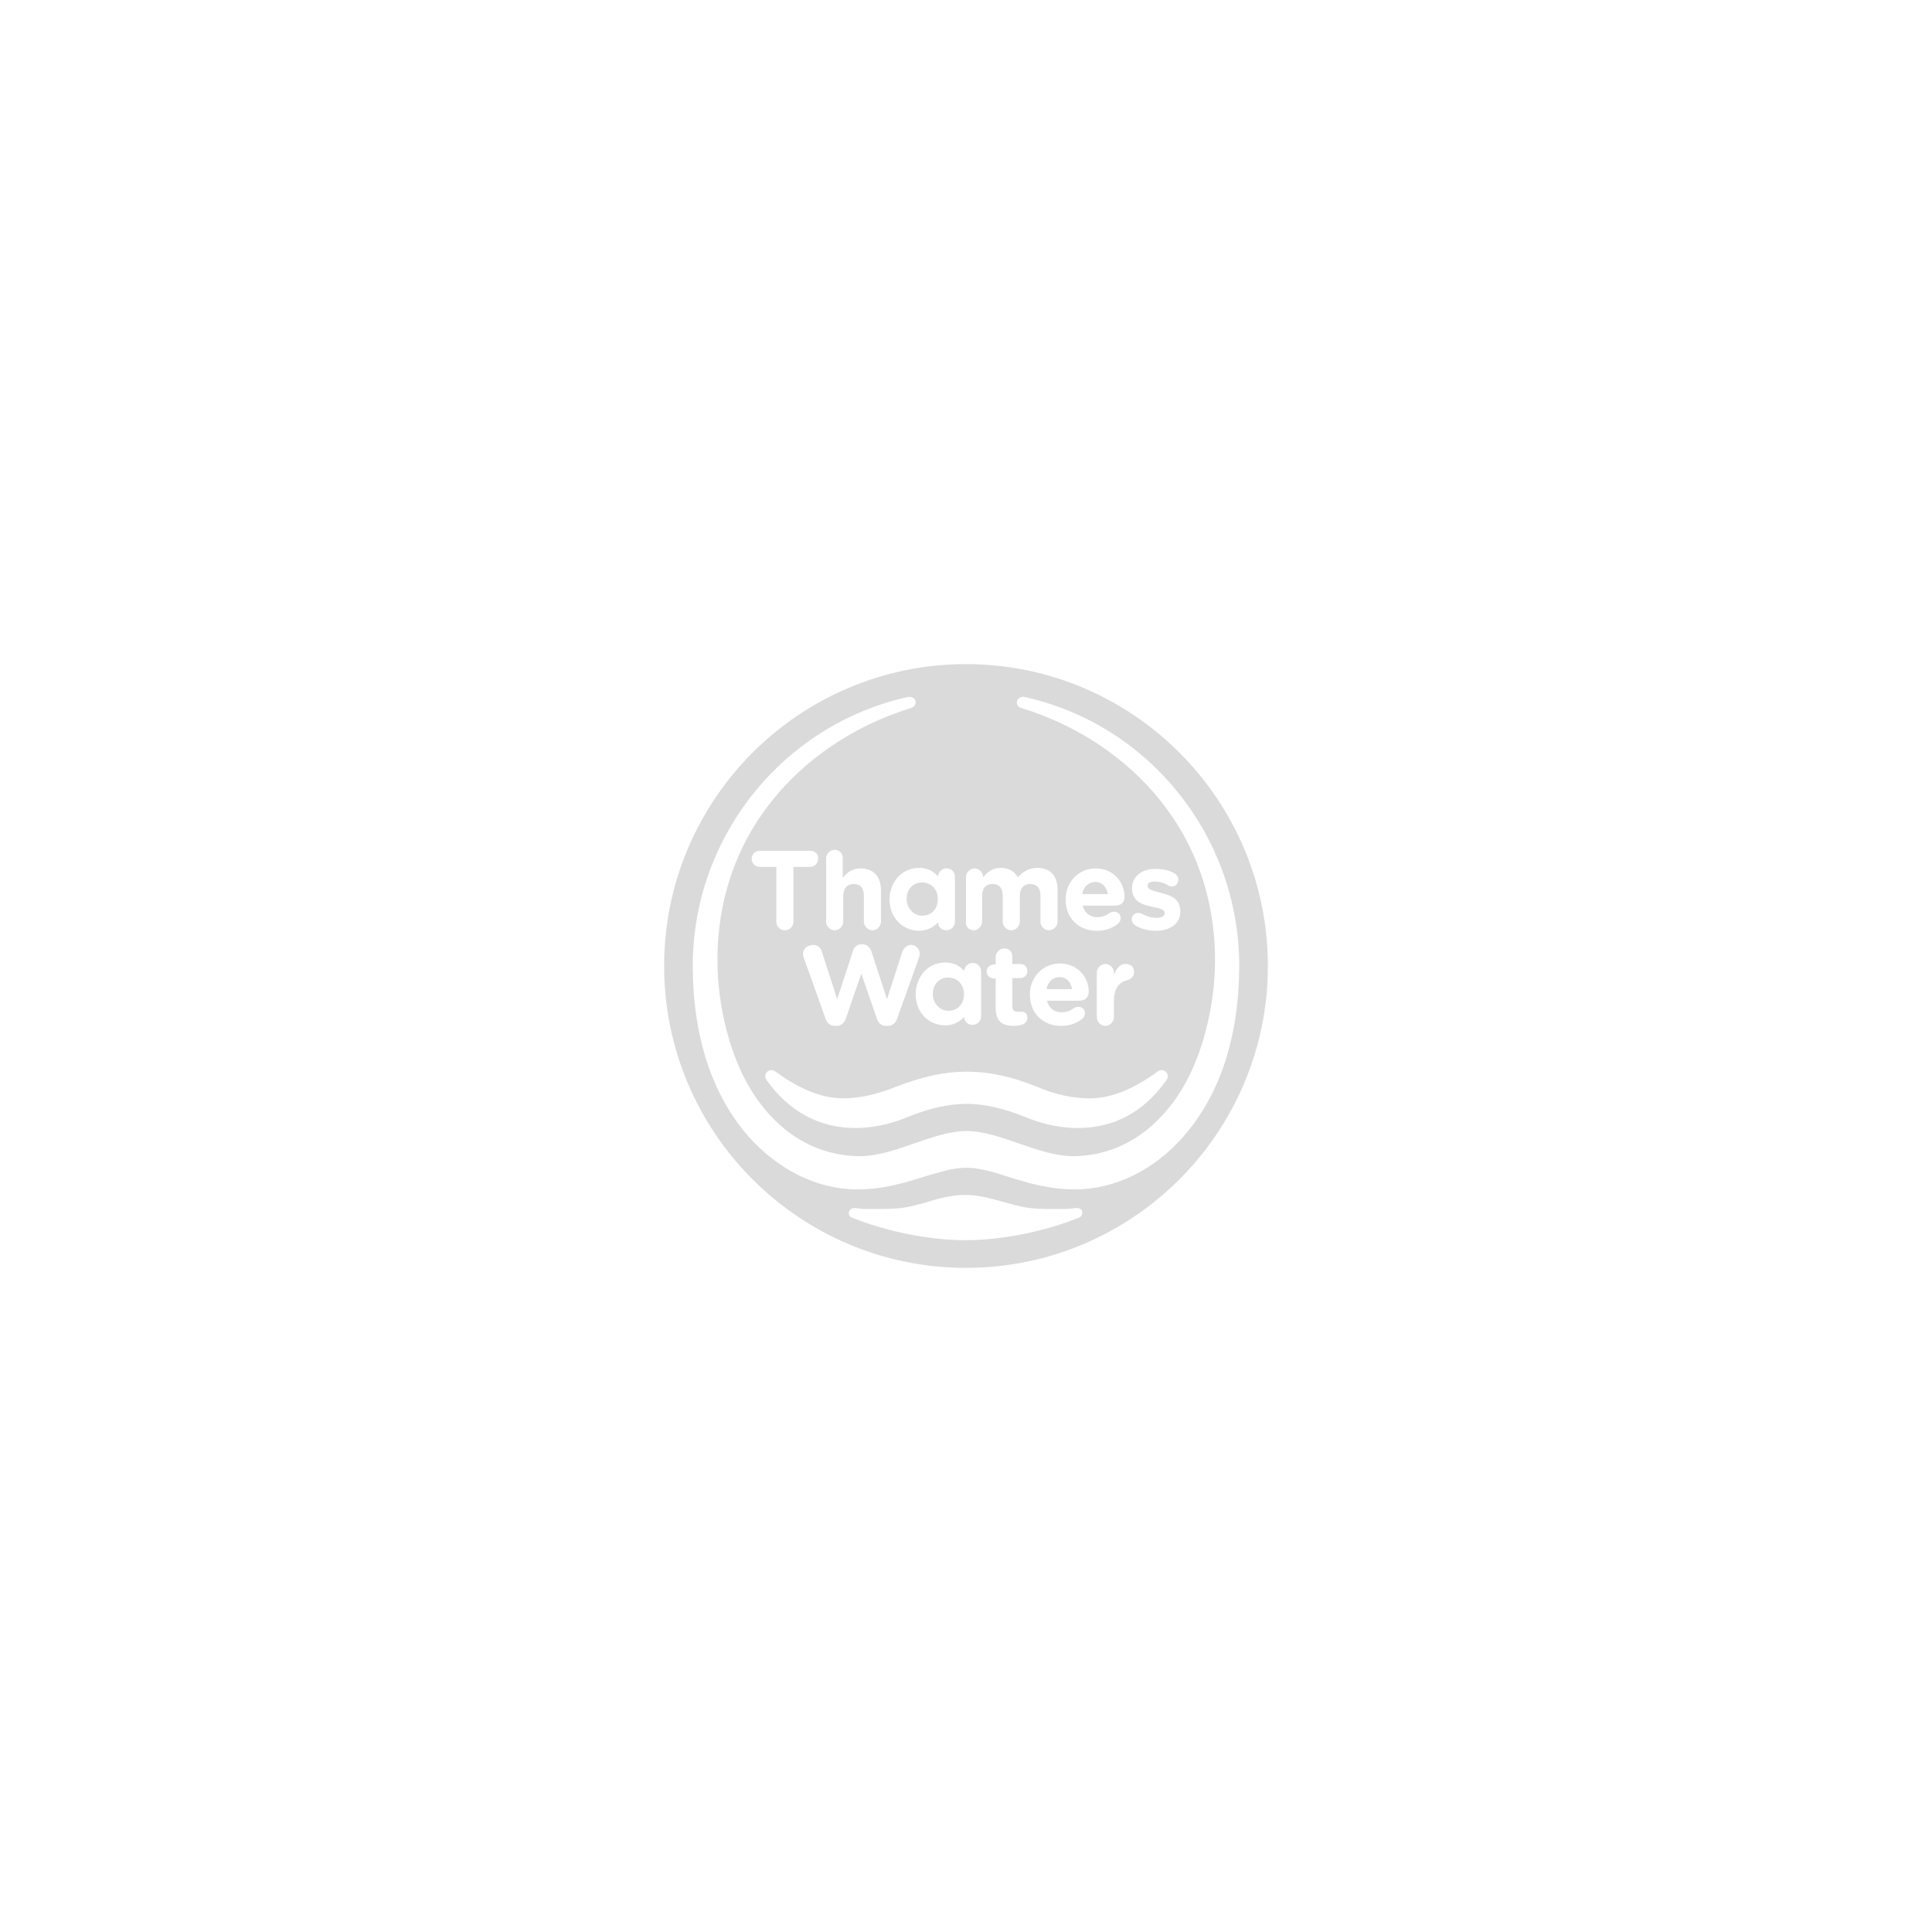 <?xml version="1.0" encoding="UTF-8"?> <svg xmlns="http://www.w3.org/2000/svg" id="Layer_1" viewBox="0 0 1080 1080"><defs><style> .cls-1 { fill: #dadada; } </style></defs><path class="cls-1" d="M585,552.937h14.344c-.844-4.5-3.656-6.75-7.031-6.75s-6.469,2.25-7.313,6.75Z"></path><path class="cls-1" d="M515.531,511.875c5.625,0,8.719-4.219,8.719-9.281,0-6.188-4.5-9.281-8.719-9.281-5.063,0-8.719,3.656-8.719,9.281,0,4.5,3.375,9.281,8.719,9.281Z"></path><path class="cls-1" d="M521.438,555.75c0,4.5,3.375,9.281,8.719,9.281,5.625,0,8.719-4.219,8.719-9.281,0-6.188-4.5-9.281-8.719-9.281-5.062,0-8.719,3.656-8.719,9.281Z"></path><path class="cls-1" d="M612.281,493.031c-3.375,0-6.469,2.25-7.312,6.75h14.344c-.844-4.5-3.656-6.75-7.031-6.75Z"></path><path class="cls-1" d="M540,371.25c-93.094,0-168.75,75.656-168.75,168.75s75.656,168.75,168.75,168.75,168.75-75.656,168.75-168.75-75.656-168.75-168.75-168.75ZM540,514.969v-24.75c0-2.531,2.25-4.781,4.781-4.781s4.781,2.25,4.781,4.781v.281c2.25-2.813,5.063-5.344,9.844-5.344,4.5,0,7.875,1.969,9.563,5.344,2.812-3.375,6.469-5.344,10.969-5.344,7.031,0,11.25,4.219,11.25,12.375v17.719c0,2.531-2.25,4.781-4.781,4.781s-4.781-2.25-4.781-4.781v-14.344c0-4.5-1.969-6.75-5.625-6.75s-5.906,2.25-5.906,6.75v14.344c0,2.531-2.25,4.781-4.781,4.781s-4.781-2.25-4.781-4.781v-14.344c0-4.5-1.969-6.75-5.625-6.75s-5.906,2.25-5.906,6.75v14.344c0,2.531-2.25,4.781-4.781,4.781s-4.781-2.25-4.219-5.062ZM647.438,507.656c-1.125-.281-6.469-1.406-7.875-1.969-3.938-1.406-6.75-3.937-6.75-9.281,0-5.906,5.062-10.687,12.656-10.687,5.344,0,9,1.125,11.531,2.812,1.688,1.125,2.25,3.375,1.125,5.344-1.125,1.969-3.656,1.969-5.062,1.125-2.531-1.688-5.625-2.25-7.313-2.25-3.094,0-4.5,1.125-4.219,2.531,0,1.406,1.406,1.969,2.813,2.531,1.406.563,5.625,1.406,7.875,2.25,5.344,1.688,7.594,4.781,7.594,9.562,0,6.188-5.062,10.688-13.781,10.688-4.5,0-9-1.406-11.531-3.094-1.406-.844-2.531-3.094-1.406-5.062,1.125-1.969,3.375-2.25,5.062-1.406,2.25,1.125,4.781,2.25,7.594,2.25,3.094.281,5.344-.562,5.344-2.531,0-1.688-1.688-2.25-3.656-2.812ZM480.937,485.437c7.312,0,11.531,4.5,11.531,12.375v17.438c0,2.531-2.25,4.781-4.781,4.781s-4.781-2.25-4.781-4.781v-14.344c0-4.5-1.969-6.75-5.625-6.75s-5.906,2.25-5.906,6.75v14.344c0,2.531-2.25,4.781-4.781,4.781s-4.781-2.25-4.781-4.781v-35.438c0-2.531,2.25-4.781,4.781-4.781s4.781,2.25,4.5,4.781v10.969c2.25-2.813,5.063-5.344,9.844-5.344ZM468,558.562l8.719-26.719c.562-2.25,2.25-3.937,4.781-3.937h.844c2.25,0,3.938,1.688,4.781,3.937l8.719,26.719,8.719-27c.844-1.688,2.531-3.375,4.781-3.375,2.531,0,4.781,2.25,4.781,4.781,0,.562,0,1.406-.281,1.969l-12.375,34.594c-.844,2.531-2.813,3.938-5.062,3.938h-1.125c-2.531,0-4.219-1.406-5.062-3.938l-8.719-25.312-8.719,25.312c-.844,2.531-2.812,3.938-5.062,3.938h-1.125c-2.25,0-4.219-1.406-5.062-3.938l-12.375-34.594c0-.281-.281-1.125-.281-1.688,0-2.812,2.25-4.781,5.625-5.062,2.25,0,4.219,1.406,4.781,3.375l8.719,27ZM457.312,480.094c0,2.531-1.969,4.5-4.5,4.5h-9.281v30.656c0,2.531-1.969,4.781-4.781,4.781-2.531,0-4.781-1.969-4.781-4.781v-30.656h-9.281c-2.531,0-4.5-1.969-4.5-4.5s1.969-4.5,4.5-4.5h28.406c2.531,0,4.5,1.969,4.219,4.5ZM431.156,598.219c.844,0,1.406.281,1.969.562,12.375,9,25.031,15.188,38.25,15.188,9.281,0,18.844-2.25,29.531-6.469,14.625-5.625,27-8.438,39.375-8.438s24.75,2.531,39.375,8.438c10.406,4.5,20.25,6.469,29.531,6.469,13.219,0,25.875-6.187,38.25-15.188.562-.281,1.125-.562,1.969-.562,1.969,0,3.375,1.688,3.375,3.375,0,.844-.281,1.406-.562,1.969-12.656,18-29.25,27-49.781,27-12.656,0-23.344-3.656-28.688-5.906-12.375-5.062-23.344-7.594-33.469-7.594s-21.094,2.531-33.469,7.594c-5.344,2.25-16.031,5.906-28.688,5.906-20.25,0-37.125-9.281-49.781-27-.281-.563-.563-1.406-.563-1.969,0-1.969,1.688-3.375,3.375-3.375ZM570.375,538.875c2.25,0,3.937,1.688,3.937,3.937s-1.688,3.937-3.937,3.937h-4.5v15.469c0,2.25.844,3.375,3.094,3.375h1.406c2.531-.281,3.937,1.125,3.937,3.375,0,1.688-1.125,3.094-2.531,3.656-1.688.562-3.375.844-5.344.844-5.906,0-9.844-2.25-9.844-10.125v-16.313h-.844c-2.25,0-4.219-1.688-4.219-3.937s1.969-3.938,4.219-3.938h.844v-4.219c0-2.531,2.25-4.781,4.781-4.781,2.812,0,4.5,1.969,4.5,4.5v4.219h4.5ZM633.938,543.375c0,2.531-1.688,3.938-3.656,4.5-4.781,1.125-7.594,4.781-7.594,11.531v9.281c0,2.531-2.25,4.781-4.781,4.781s-4.781-2.25-4.781-4.781v-25.031c0-2.531,2.25-4.781,4.781-4.781s4.781,2.25,4.781,4.781v1.406c1.125-3.375,3.656-6.469,6.469-6.187,3.094,0,4.781,1.688,4.781,4.5ZM623.25,506.25h-18c1.125,4.5,4.5,6.469,8.156,6.469,2.812,0,4.781-.844,6.75-2.25,2.25-1.406,4.5-.844,5.625.563,1.125,1.688.844,3.937-.844,5.344-3.094,2.531-7.031,3.938-11.812,3.938-10.406,0-17.437-7.313-17.437-17.438,0-10.406,7.875-17.437,16.594-17.437,10.688,0,16.031,8.156,16.313,15.188.281,3.375-1.406,5.625-5.344,5.625ZM608.625,553.781c0,3.656-1.688,5.625-5.344,5.625h-18c1.125,4.5,4.5,6.469,8.156,6.469,2.813,0,4.781-.844,6.75-2.25,2.25-1.406,4.5-.844,5.625.563,1.125,1.688.844,3.937-.844,5.344-3.094,2.531-7.031,3.938-11.812,3.938-10.406,0-17.437-7.313-17.437-17.438,0-10.406,7.875-17.437,16.594-17.437,10.687,0,16.031,8.156,16.313,15.188ZM538.875,542.812c.562-3.094,2.813-4.5,4.781-4.5,3.094,0,4.781,2.25,4.781,4.781v25.031c0,2.531-1.969,4.781-4.781,4.781-2.25,0-4.5-1.406-4.781-4.5-2.25,3.094-6.75,4.781-10.125,4.781-10.406,0-16.875-7.875-16.875-17.437,0-9,6.188-17.719,16.594-17.719,4.5,0,8.438,1.969,10.406,4.781ZM524.25,489.938c.562-3.094,2.813-4.5,4.781-4.5,3.094,0,4.781,2.25,4.781,4.781v25.031c0,2.531-1.969,4.781-4.781,4.781-2.25,0-4.5-1.406-4.781-4.5-2.25,3.094-6.75,4.781-10.125,4.781-10.406,0-16.875-8.156-16.875-17.438,0-9,6.188-17.719,16.594-17.719,4.5,0,8.438,1.969,10.406,4.781ZM604.969,678.094c0,1.125-.562,1.969-1.688,2.531-18.844,7.594-42.75,12.656-63.563,12.656s-44.719-5.062-63.563-12.656c-1.125-.281-1.688-1.406-1.688-2.531,0-1.406,1.406-2.812,3.094-2.812h.281c2.25.281,4.5.563,6.469.563h1.688c12.938,0,18,0,26.156-2.25l5.344-1.406c6.188-1.969,14.062-4.219,22.219-4.219s16.031,2.531,22.219,4.219l5.344,1.406c8.156,2.25,13.5,2.25,26.156,2.25h1.688c1.969,0,4.219-.281,6.469-.563h.562c1.688,0,3.094,1.406,2.812,2.812ZM661.781,635.063c-16.594,19.125-38.812,29.813-60.75,29.813h-.281c-14.344,0-26.437-3.656-37.125-7.031-8.719-2.812-16.313-5.062-23.625-5.062s-14.906,2.531-23.625,5.062c-10.687,3.375-22.781,7.031-37.125,7.031h-.281c-21.938,0-44.156-10.969-60.75-29.813-13.781-15.75-30.375-44.438-30.938-92.812-1.125-73.125,49.781-137.25,120.656-152.719h.562c1.969,0,3.375,1.406,3.375,3.094,0,1.406-1.125,2.531-2.25,3.094-53.438,16.031-108.563,63.281-108.563,141.188,0,25.312,7.031,54,19.406,73.406,10.125,16.031,28.688,35.156,59.063,36h.844c10.125,0,20.813-3.656,30.375-7.031,9.844-3.375,19.969-7.031,29.531-7.031s19.688,3.656,29.531,7.031c9.563,3.375,20.25,7.031,30.375,7.031h.844c30.094-.844,48.656-19.969,58.781-36,12.375-19.406,19.406-48.375,19.406-73.406,0-77.906-55.125-125.156-108.563-141.188-1.406-.563-2.25-1.688-2.25-3.094,0-1.688,1.688-3.094,3.375-3.094h.562c70.875,15.469,121.5,79.594,120.375,152.719-.562,48.375-17.156,77.063-30.937,92.812Z"></path></svg> 